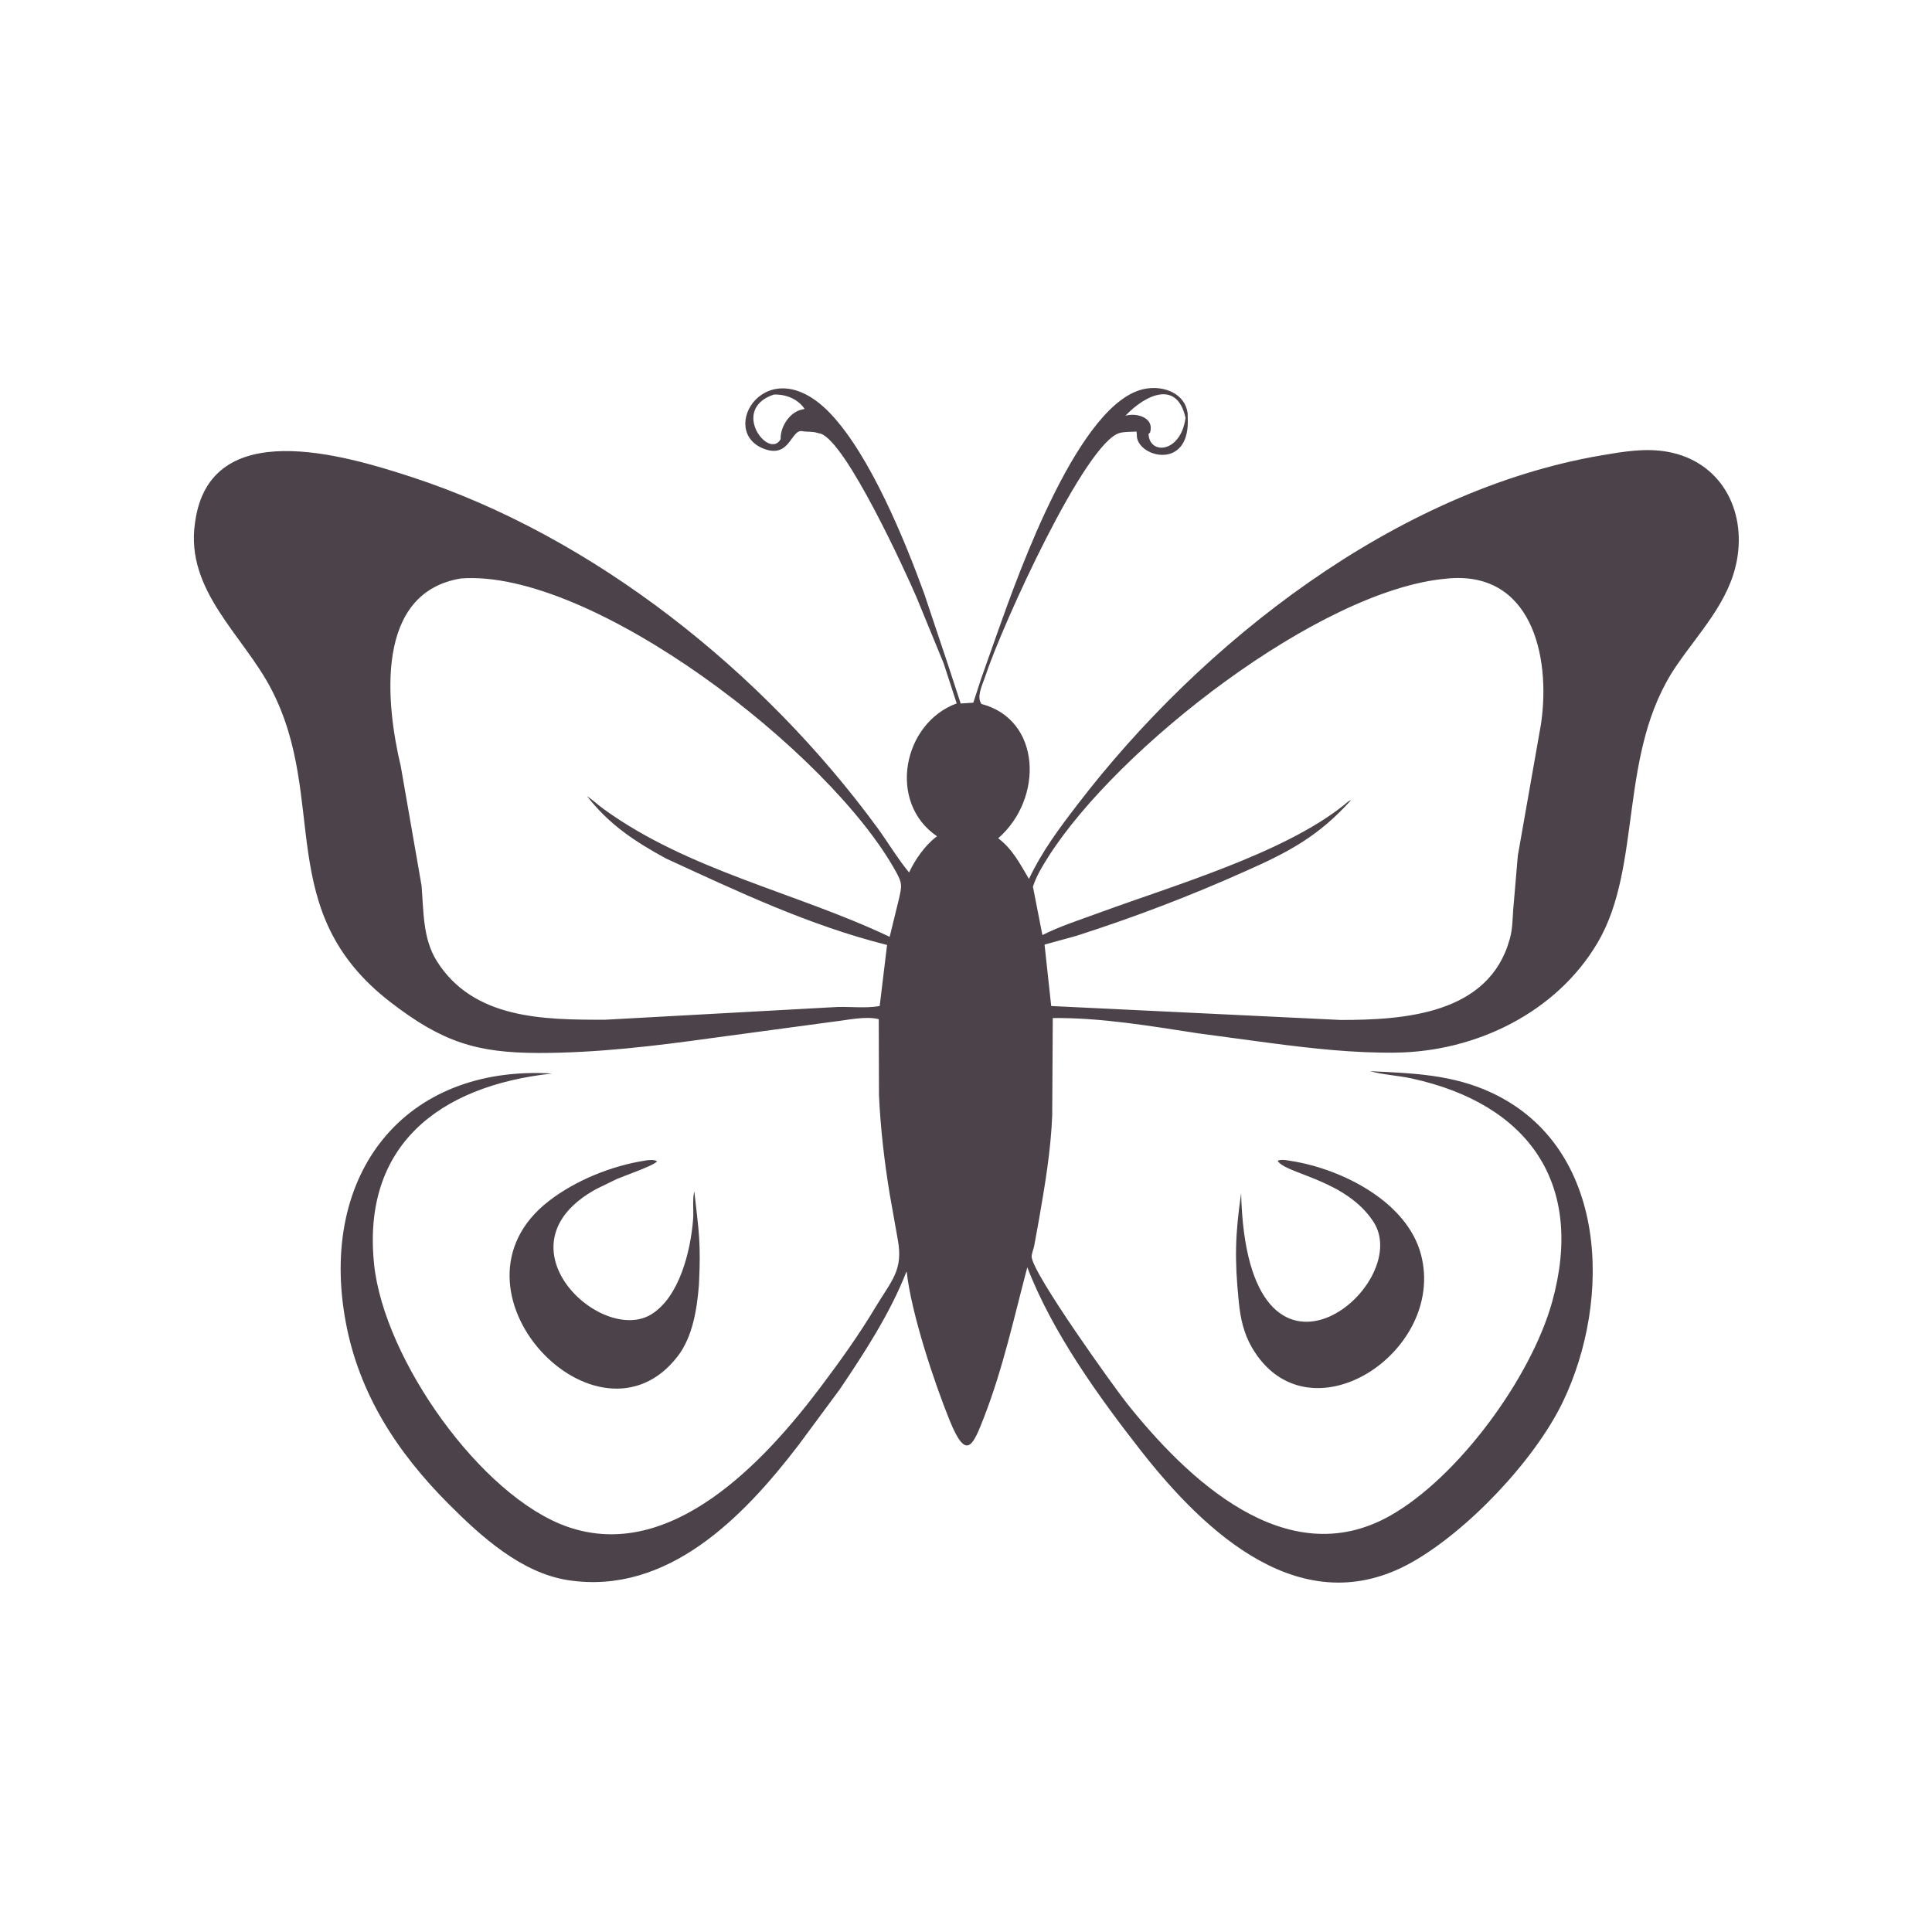 <svg version="1.1" xmlns="http://www.w3.org/2000/svg" style="display: block;" viewBox="0 0 2048 2048" width="640" height="640">
<path transform="translate(0,0)" fill="rgb(75,67,73)" d="M 1354.31 1230.5 L 1355.7 1229.95 C 1359.64 1228.85 1365.72 1230.19 1369.76 1230.84 C 1422.95 1239.5 1491.67 1274.03 1506.33 1329.96 C 1533.52 1433.66 1385.77 1530.03 1326.9 1428.07 C 1318.32 1413.19 1314.87 1397.18 1313.18 1380.24 C 1308.57 1334.65 1309.32 1308.74 1315.65 1264.88 C 1321.64 1509.38 1500.26 1363.8 1456.03 1295.32 C 1427.72 1251.51 1366.41 1244.92 1355.3 1231.78 L 1354.31 1230.5 z"/>
<path transform="translate(0,0)" fill="rgb(75,67,73)" d="M 683.616 1230.32 L 684.298 1230.14 C 687.994 1229.63 693.45 1228.97 696.5 1231.03 C 693.58 1235.44 661.141 1246.61 653.773 1249.83 L 632.531 1260.18 C 522.998 1319.74 637.382 1426.45 690.68 1393.09 C 720.232 1374.58 732 1326.48 734.698 1292.81 C 735.47 1283.18 733.79 1272.06 735.974 1262.77 C 740.808 1306.03 743.115 1316.68 740.911 1361.76 C 738.935 1387.22 734.349 1416.95 718.454 1437.62 C 633.864 1547.64 460.549 1366.74 581.967 1272.99 C 610.147 1251.23 648.526 1235.71 683.616 1230.32 z"/>
<path transform="translate(0,0)" fill="rgb(75,67,73)" d="M 1040.17 719.034 L 1058.3 667.828 C 1079.61 608.197 1144.79 423.215 1214.7 412.012 L 1216 411.819 C 1234.31 408.99 1256.21 417.287 1258.94 438 L 1259.14 446.37 C 1259.61 499.758 1203.73 483.699 1205.08 460.636 L 1204.77 457.453 C 1199 457.928 1192.49 457.479 1186.94 458.958 C 1150.59 468.631 1062.44 662.121 1044.2 717.59 C 1041.66 725.292 1034.68 738.957 1040.5 746.276 C 1103.71 762.787 1106.55 846.257 1058.17 888.596 C 1073.52 900.266 1081.09 915.555 1090.74 931.688 C 1104.58 902.471 1122.51 878.542 1142.07 853 C 1274.03 680.656 1479.63 519.791 1697.88 482.646 C 1720.94 478.722 1744.16 474.717 1767.5 478.887 C 1823.71 488.93 1851.19 540.027 1841.17 594 C 1832.96 638.194 1801.02 670.444 1776.73 706.215 C 1714.58 797.71 1741.74 917.515 1693.52 999.286 C 1649.74 1073.54 1564.41 1114.69 1479.83 1115.82 C 1435.47 1116.42 1391.91 1111.55 1347.97 1105.85 L 1269.96 1095.36 C 1219.19 1087.61 1167.46 1078.66 1115.99 1079.17 L 1115.39 1182.03 C 1113.99 1219.16 1107.74 1256.16 1101.39 1292.67 L 1096.27 1320.86 C 1095.63 1323.89 1093.4 1329.52 1093.6 1332.36 C 1094.89 1350.69 1181.28 1470.89 1194.09 1487 C 1257.9 1567.19 1363.03 1668.64 1473 1607.05 C 1545.71 1566.33 1622.87 1460.38 1645.2 1380.55 C 1680.26 1255.21 1620.8 1170.48 1496.74 1143.27 C 1482.13 1140.06 1466.68 1139.43 1452.33 1135.5 C 1497.69 1137.68 1540.05 1138.92 1581.92 1158.7 C 1704.84 1216.77 1708.78 1377.55 1656.76 1485.88 C 1626.66 1548.56 1554.84 1623.55 1496.08 1656.4 C 1380.29 1721.14 1277.81 1625.16 1209.41 1537.8 C 1164.29 1480.18 1115.49 1412.21 1088.99 1343.4 C 1074.88 1396.67 1063.24 1450.46 1043.23 1502 C 1031.51 1532.19 1024.51 1549.5 1006.88 1506.2 C 990.582 1466.16 965.992 1392.51 961.166 1348.21 L 960.694 1348.41 C 943.748 1391.83 916.003 1434.59 890.044 1472.92 L 846.5 1531.8 C 788.211 1608.02 707.702 1691.02 602.5 1675.09 C 552.828 1667.56 510.168 1628.92 475.956 1594.68 C 421.265 1539.95 380.473 1477.72 366.352 1400.68 C 337.677 1244.24 428.744 1128.58 585.22 1137.97 C 464.25 1151.1 383.487 1215.3 396.584 1340.4 C 407.113 1440.98 510.05 1586.48 601.553 1618.44 C 711.647 1656.88 811.5 1547.82 869.71 1470.54 C 890.41 1443.05 910.051 1415.75 927.755 1386.19 C 945.306 1356.88 957.588 1346.88 951.706 1314.07 L 943.154 1266 C 937.481 1231.46 933.37 1196.14 931.767 1161.17 L 931.514 1080.38 C 918.042 1076.82 898.043 1081.35 884.5 1082.88 L 755.906 1100.21 C 694.865 1108.73 632.898 1116.21 571.246 1116.18 C 505.317 1116.15 468.843 1104.64 414.07 1062.45 C 288.696 965.878 348.852 848.499 287.574 730.5 C 257.901 673.361 196.491 626.31 206.629 554.754 L 206.891 553 C 222.75 439.82 365.034 482.473 435.563 505.422 C 629.902 568.654 809.23 712.58 929.913 877.264 C 941.341 892.859 951.345 910.005 963.665 924.837 C 969.827 911.585 980.436 896.221 992.177 887.341 L 993.302 886.508 C 940.469 850.63 956.952 766.592 1014.15 745.629 L 1000.26 703.032 L 971.524 633.065 C 960.205 606.739 897.132 468.607 869.91 459.706 L 867.032 459.035 C 860.596 456.996 856.442 458.146 850.281 457.041 C 838.641 454.955 837.444 485.229 811.233 476.265 C 758.339 458.176 813.247 366.525 881.326 439.5 C 922.683 483.831 958.907 572.057 979.665 629.149 L 1003.89 701.499 L 1018.37 745.738 L 1031.76 744.877 L 1040.17 719.034 z M 1533.05 613.398 C 1398.77 625.322 1184.37 792.924 1111.21 908.352 C 1105.13 917.934 1098.29 929.098 1094.96 939.984 L 1104.99 991.21 C 1124.22 981.547 1145.46 974.85 1165.67 967.404 C 1242.34 939.147 1360.75 904.776 1424.91 853.181 C 1426.66 851.769 1429.91 848.539 1432.11 848.251 C 1398.06 886.004 1366.83 902.96 1319.86 923.644 C 1261.8 949.735 1201.15 972.793 1140.52 992.179 L 1107.27 1001.31 L 1114.32 1066.42 L 1421.02 1081.19 C 1490.06 1081.32 1578.27 1074.48 1600.22 996 L 1600.65 994.51 C 1603.23 985.074 1603.38 974.732 1604.01 965 L 1608.95 907 L 1633.57 767.226 C 1644.23 693.834 1622.48 603.969 1533.05 613.398 z M 488.655 613.198 C 396.913 628.159 408.887 745.4 424.861 812.358 L 446.863 938.8 C 449.141 965.889 448.027 994.927 463.074 1018.84 C 501.85 1080.48 576.479 1081.06 641.605 1080.95 L 882.128 1067.74 C 898.425 1066.4 916.601 1069.39 932.511 1066.38 L 940.325 1001.71 C 857.841 980.968 782.623 945.328 705.846 909.965 C 672.628 891.855 645.476 873.847 622.188 843.799 C 628.495 848.141 634.076 853.416 640.291 857.905 C 730.501 923.056 843.723 945.925 943.093 993.068 L 953.173 951.786 C 955.994 938.822 956.561 936.417 949.827 924.182 C 879.631 796.65 626.759 602.721 488.655 613.198 z M 1219.1 458.575 L 1217.51 460.021 C 1218.38 482.587 1251.7 480.293 1256.71 442.991 C 1247.88 402.696 1214.78 417.898 1192.96 440.704 L 1194.41 440.353 C 1205.96 437.668 1223.9 443.123 1219.1 458.575 z M 820.171 418.276 C 773.5 433.995 815.209 487.913 827.51 465.5 L 827.503 464.066 C 827.694 451.571 837.543 436.466 850.5 434.047 L 852.902 433.5 C 845.841 422.808 832.542 417.653 820.171 418.276 z"/>
</svg>